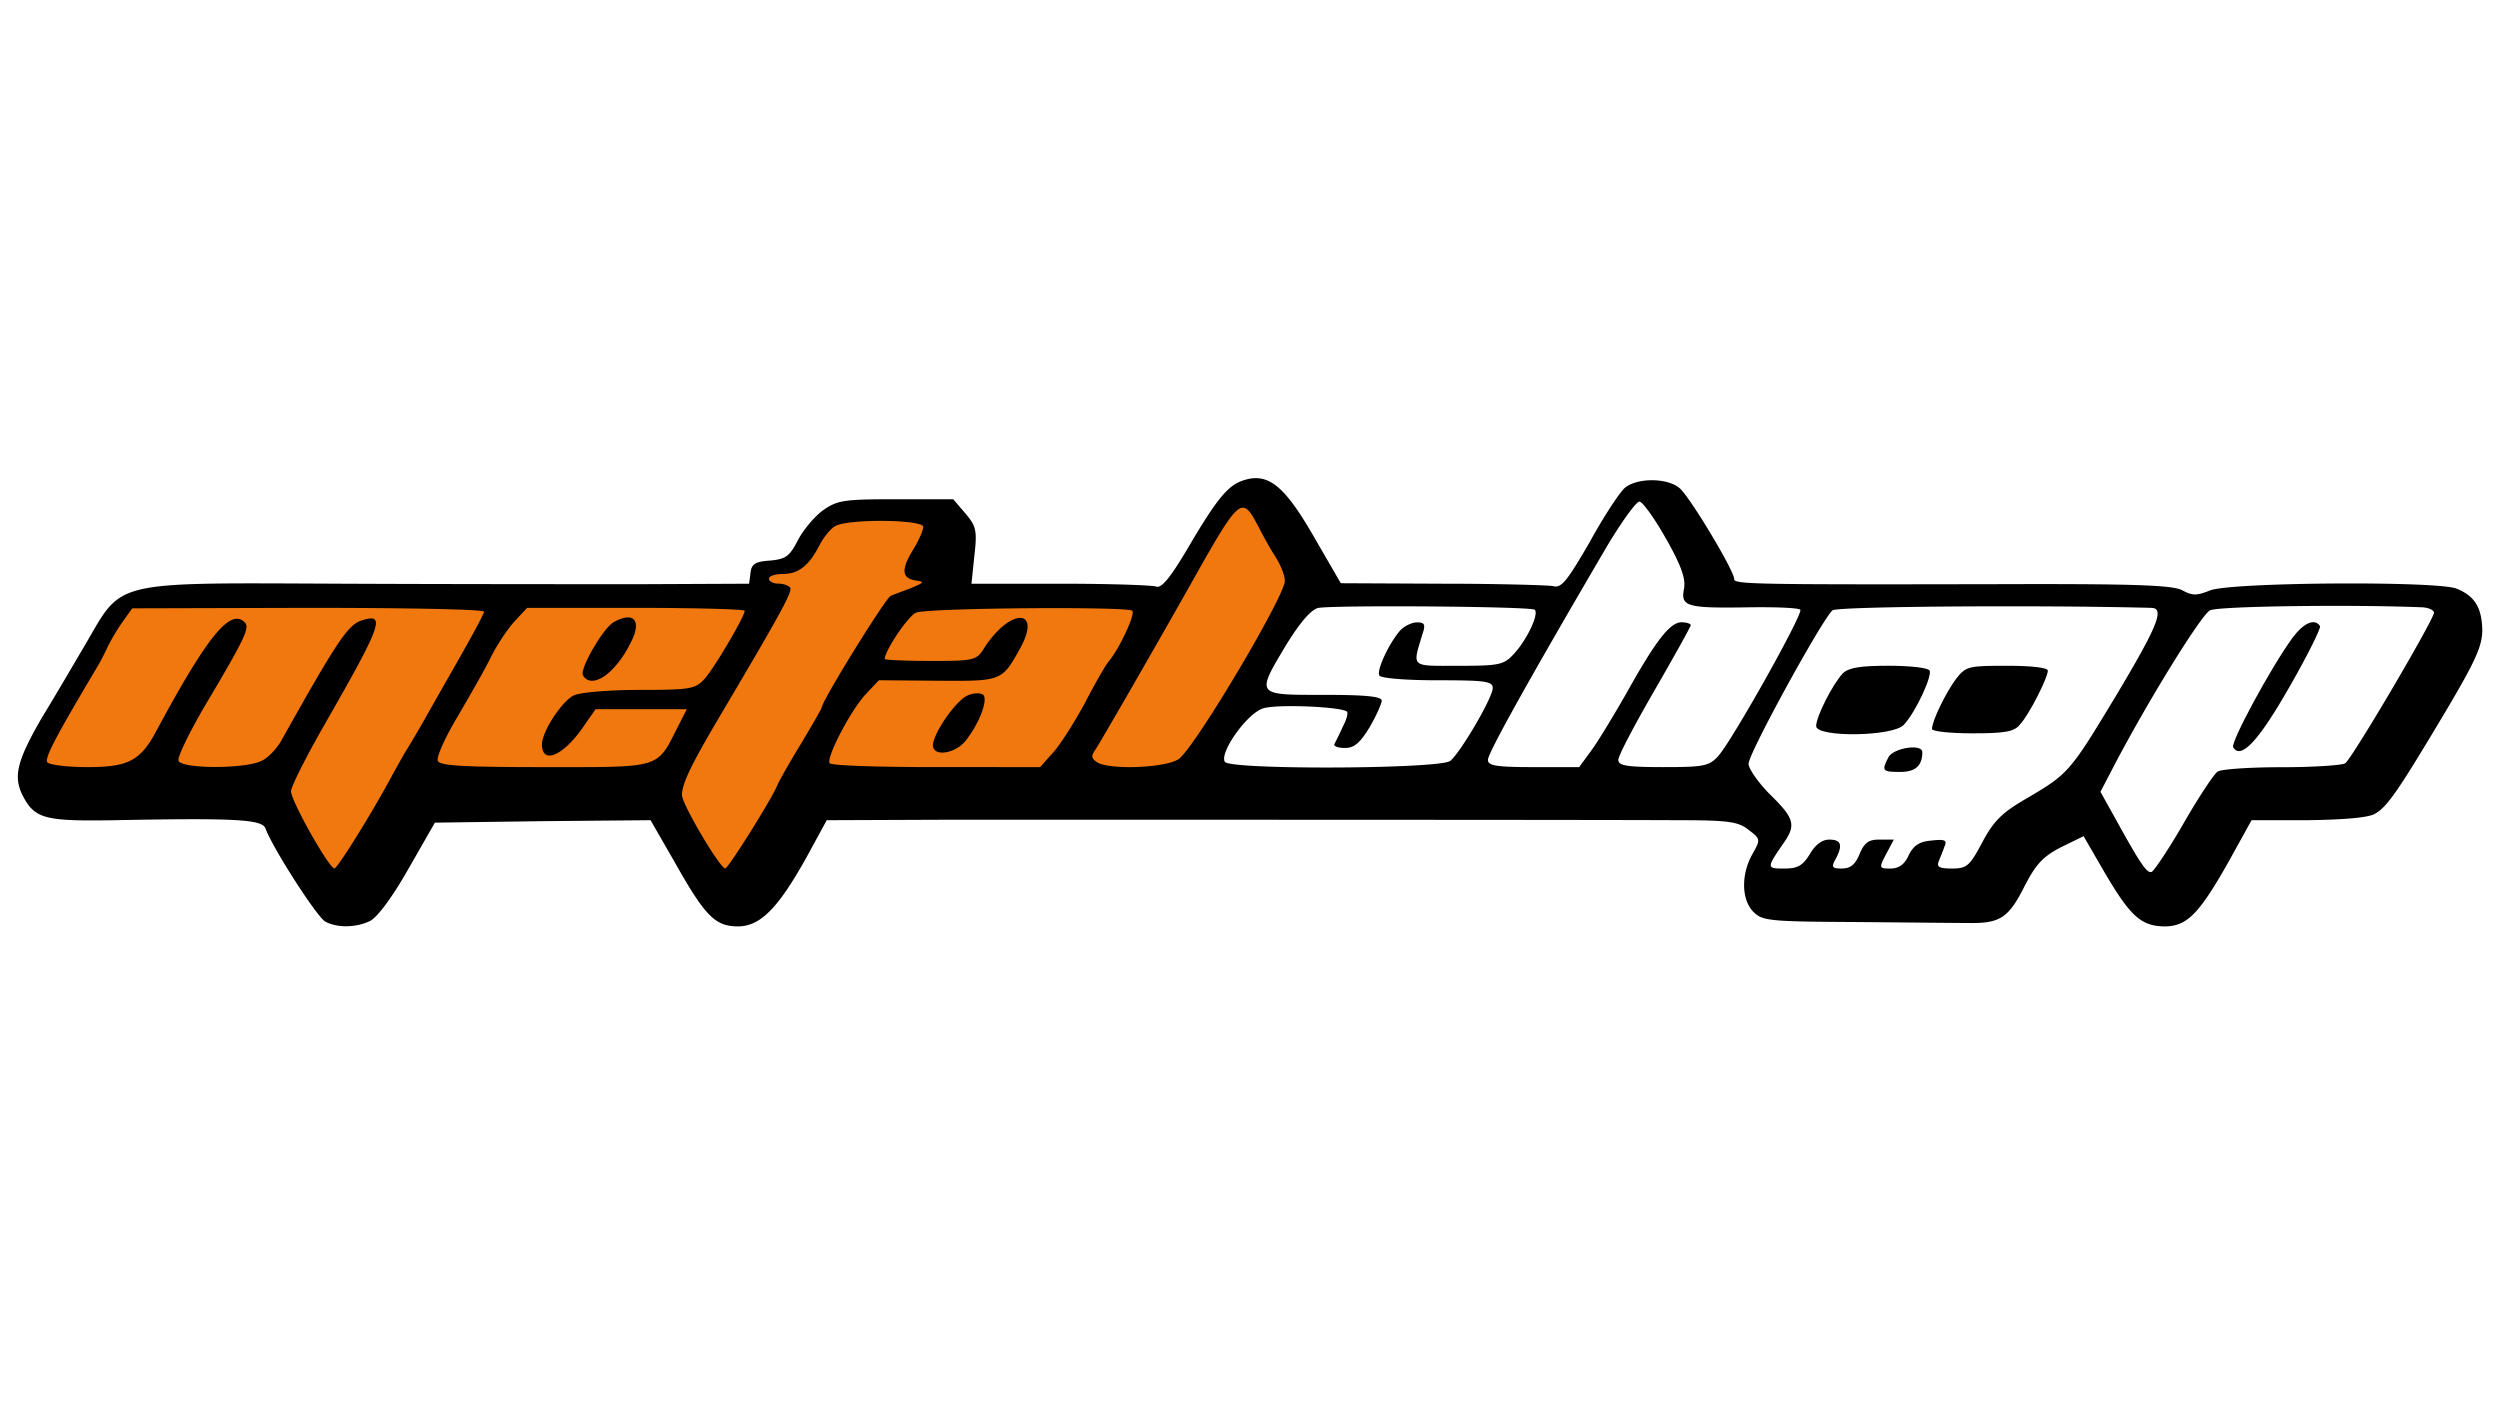 <svg xmlns="http://www.w3.org/2000/svg" viewBox="0 0 1917.19 1077.11"><defs><style>.cls-1{fill:none;}.cls-2{fill:#f0780f;}</style></defs><title>metalshop_logo_v2</title><g id="Vrstva_2" data-name="Vrstva 2"><g id="Vrstva_1-2" data-name="Vrstva 1"><rect class="cls-1" width="1917.19" height="1077.11"/><polygon class="cls-2" points="21.43 584.58 102.86 458.73 580.34 458.73 575.52 439.12 609.95 432.82 641.41 392.11 728.39 393.96 728.39 462.44 876.44 460.58 894.95 464.29 957.87 375.45 998.59 451.33 906.05 610.49 613.65 612.34 567.38 695.62 498.9 606.79 317.54 591.98 269.42 686.37 175.04 599.38 36.24 612.34 21.43 584.58"/><path d="M952.32,368.79c-11.1,4.07-19.62,14.81-39.6,48.49-14.44,24.8-21.84,34.05-25.91,32.57-3-1.11-35.9-2.22-73.66-2.22H745l2.22-21.47c2.22-19.25,1.48-22.58-7-32.57L731,382.86h-44c-40,0-44.79.74-55.89,8.51-6.66,4.81-15.18,15.18-19.25,22.95-6.29,12.21-9.25,14.44-21.1,15.55-11.47.74-14.44,2.59-15.18,9.25l-1.11,8.51-82.17.37c-45.16,0-148.42,0-229.48-.37-177.66-.74-168.41-3-196.54,45.16-10,17-25.17,42.94-34.05,57.37-19.25,33.31-22.21,45.16-14.81,60,9.25,17.77,17,19.62,68.47,18.88,94.75-1.85,115.11-.74,117.7,6.29,5.55,15.18,39.6,68.1,45.9,71.44,8.88,4.81,22.95,4.81,34.05-.37,5.55-2.59,17-17.77,29.61-40l20.36-35.53L416,629.73l82.91-.74,18.51,32.2c23.32,41.45,31.09,49.23,48.49,49.23,17,0,30.72-13.69,52.56-52.93L634,629l93.64-.37c107,0,493.39,0,559.64.37,38.12,0,45.9,1.11,53.67,7.4,9.25,7,9.25,7.4,3,18.51-8.88,15.55-8.51,35.16.74,44.42,7,7,12.58,7.4,80.69,7.77,40,.37,78.1.74,84,.74,24.06.37,30.72-3.7,42.57-27,9.25-18.14,14.44-23.69,28.5-31.09l17.4-8.51,16.29,28.13c19.62,33.31,27.76,40.71,45.53,41.08,17.4,0,26.65-9.25,49.6-50l17.4-31.46h43.31c26.65-.37,45.9-1.85,51.08-4.81,9.62-5.18,18.14-17.77,54.78-79.21,22.58-38.12,27.76-49.6,27.76-61.81-.37-17.4-5.92-26.28-20-31.83-15.92-5.92-173.59-4.81-188.77,1.48-10.36,4.07-13.32,4.07-21.1,0-7-4.07-35.53-5.18-144-4.81-190.62.37-199.87,0-199.87-4.07,0-6.29-33.31-61.81-41.45-69.21-9.25-8.51-33.31-8.51-42.57-.37-4.07,3.7-16.29,22.21-27,41.83-17,29.24-21.47,35.16-27.76,33.31-4.07-.74-42.2-1.85-85.13-1.85l-77.73-.37-20.36-35.16C984.52,371.38,971.94,361.76,952.32,368.79Zm13,35.53c3.33,6.66,8.88,16.66,13,22.95,3.7,5.92,7,14.07,7,18.14.37,11.1-70.33,130.29-81.8,136.95-10.73,6.66-52.93,8.14-62.18,2.22-4.44-3-4.81-4.81-1.11-10,3.7-5.55,43.68-74.77,73.29-127.33C951.21,380.27,952.32,379.52,965.27,404.32Zm312.39,8.88c11.84,21.1,15.18,30.72,13.69,38.49-2.59,13.32,1.85,14.81,48.49,14.07,21.1-.37,39.6.37,40.71,1.85,2.59,2.59-52.19,100.31-62.92,112.15-7,7.77-11.1,8.51-42.2,8.51-28.13,0-34.42-1.11-34.42-5.55,0-3.33,12.58-27,27.76-53.3s27.76-48.86,27.76-50-3.33-2.22-7-2.22c-8.88,0-19.62,13.69-42.94,55.52-10,17.4-21.84,37-26.65,43.31L1211,588.28h-35.16c-28.5,0-34.79-1.11-34.79-5.55,0-5.18,31.09-61.07,91.42-164,11.1-18.51,22.21-34.05,24.8-34.05C1259.53,384.71,1268.78,397.29,1277.66,413.21ZM708,404c0,2.59-3.33,10.36-7.4,17-9.62,15.55-9.25,22.21,1.11,24.06,7.4,1.11,7.4,1.48-3,5.92-5.92,2.22-13,4.81-15.55,5.92-3.7,1.11-52.93,80.69-52.93,85.5,0,.74-7.4,13.69-16.29,28.5-8.88,14.44-16.66,28.5-17.4,30.35-3.7,10-38.12,64.77-40.34,64.77C552.2,666,523,616.78,523,609.75c0-8.88,7-23.32,30-62.18,47.38-79.95,54.78-94,52.93-97-1.11-1.48-5.18-3-9.25-3-3.7,0-7-1.85-7-3.7,0-2.22,4.81-3.7,10.73-3.7,11.84,0,20-6.29,28.13-22.21,3-5.92,8.51-12.58,11.84-14.44C650.29,397.66,708,398.4,708,404Zm469,63.66c3.33,3.33-6.29,23.32-15.92,33.68-7.77,8.51-11.1,9.25-42.57,9.25-37.38,0-35.53,1.85-27.39-25.17,2.22-6.66,1.11-8.14-4.44-8.14-4.07,0-10,3-13,6.29-8.88,10.36-18.14,30.72-15.92,34.42,1.11,2.22,21.1,3.7,44.79,3.7,36.27,0,42.2.74,42.2,5.92,0,7.4-24.8,49.6-32.57,55.89s-169.15,7-172.85.74c-4.44-7,17.4-37.75,29.61-41.08,11.1-3.33,60.33-1.11,64,2.59,1.11,1.11-.37,6.29-3.33,11.84-2.59,5.92-5.55,11.47-6.29,13-.74,1.85,3,3,8.14,3,7,0,11.47-3.7,18.88-15.92,5.18-8.88,9.25-18.14,9.25-20.36,0-3.33-13.32-4.44-44.42-4.44-52.56,0-52.19.74-28.5-38.86,10.36-16.66,18.51-26.28,24.06-27.76C1021.53,463.92,1174.4,465,1177,467.62Zm472.66-1.48c10.73,0,5.18,13.69-27.39,68.1-34.79,57.74-36.27,59.22-67,77.36-20,11.47-26.28,17.77-35.16,34.42-9.62,18.14-11.84,20-23.32,20-9.25,0-11.84-1.11-10-5.55,1.11-3,3.33-8.14,4.44-11.47,2.22-4.81,0-5.55-10-4.44-9.25.74-13.69,3.7-17.4,11.1-3.33,7.4-7.77,10.36-14.07,10.36-8.88,0-8.88-.37-3.33-11.1l5.92-11.1h-11.1c-8.14,0-11.47,2.22-15.18,11.1-3.33,8.14-7,11.1-13.69,11.1-7.4,0-8.14-1.11-4.81-7,5.92-11.1,4.44-15.18-4.81-15.18-5.55,0-10.73,4.07-14.81,11.1-5.55,8.88-9.25,11.1-19.62,11.1-13.69,0-13.69-.37-.74-19.25,10-14.07,8.51-19.25-10-37.38-9.25-9.25-16.66-20-16.66-23.69,0-8.14,57-111.78,64.4-117.7C1409.06,465,1563.78,463.92,1649.65,466.14Zm208.75-.37c4.44.37,8.14,2.22,8.14,4.07,0,5.18-62.92,112.15-68.1,115.48-2.22,1.48-24.06,3-48.49,3s-46.64,1.48-49.23,3.33c-2.59,1.48-14.44,19.25-25.91,39.23s-22.95,37-24.8,37.75c-3.7,1.11-8.51-5.92-28.5-42.2l-10.73-19.25,9.25-17.77c27-51.82,68.1-118.07,74.77-121.4S1806.58,463.55,1858.4,465.77ZM371.21,469.1c0,1.48-7.77,15.92-17,32.2s-21.1,37-26.28,46.27-12.58,21.84-16.29,27.76c-3.7,6.29-8.88,15.55-11.47,20.36C284.23,625.29,258.69,666,256.47,666c-4.07,0-33.31-51.82-33.31-59.22,0-3.33,11.47-26.28,25.91-51.45,44-76.62,47-85.5,28.5-79.58-10.73,3.33-18.88,15.55-61.81,92.16-3.33,5.92-10,13.32-15.18,15.55-12.21,6.29-61.07,6.29-63.66,0-1.11-2.59,8.14-21.47,20-41.83,31.46-52.93,34.79-60.33,30.72-64.4-11.1-11.1-28.87,11.1-67.73,83.28C107.68,583.47,98.42,588.28,67,588.28c-15.55,0-29.61-1.85-30.72-3.7C34,581.25,43.64,563.48,74,512.4a167.83,167.83,0,0,0,8.51-16.29A163.45,163.45,0,0,1,94,476.87l7.4-10.36,134.73-.37C310.51,466.14,371.21,467.25,371.21,469.1Zm199.87-.74c0,4.44-23.32,44-30.72,52.19-7,7.77-10.73,8.51-49.23,8.51-22.95,0-45.9,1.85-50.71,4.07-9.25,4.07-24.8,27.76-24.8,37.75,0,15.92,16.66,8.51,31.83-13.69l9.25-13.32h70l-7,13.69c-16.29,32.2-11.84,30.72-101.79,30.72-63.66,0-80.69-1.11-82.17-4.81-1.11-3,5.55-17.77,14.81-33.31,9.25-15.92,21.1-36.27,25.91-46.27,4.81-9.62,13-21.84,18.14-27.39l9.62-10.36h83.28C533.33,466.14,571.08,467.25,571.08,468.36Zm297.22,0c2.59,2.59-10,29.24-17.77,38.49-2.59,3-11.1,17.77-18.88,32.94-8.14,14.81-18.88,31.83-24.43,37.75l-9.62,10.73H718c-44,0-80.69-1.11-81.8-3-2.59-4.44,15.92-40,27.39-52.56L674,521.66l44.79.37c49.23.37,49.6.37,63.29-24.43,17.4-31.09-7-31.83-27-1.11-6.29,10-7.4,10.36-41.45,10.36-19.25,0-35.16-.74-35.16-1.48,0-6.29,18.14-33.31,24.06-35.53C711,466.14,865,465,868.3,468.36Z"/><path d="M1413.13,516.47c-7.4,7.77-20.36,32.94-20.36,40.34,0,8.88,59.59,8.14,67.36-1.11,9.25-10,21.84-37.75,19.62-41.45-1.11-2.22-15.55-3.7-31.46-3.7C1426.46,510.55,1417.58,512,1413.13,516.47Z"/><path d="M1500.11,520.55c-7.77,10.36-18.51,32.2-18.51,38.49,0,1.85,14.07,3.33,30.72,3.33,24.8,0,32.2-1.11,36.64-6.66,7-7.4,21.47-35.9,21.47-41.45,0-2.22-12.21-3.7-31.09-3.7C1509.74,510.55,1507.52,510.92,1500.11,520.55Z"/><path d="M1448.3,580.51c-5.55,10.73-4.81,11.47,8.88,11.47,11.84,0,17-4.81,17-15.18C1474.21,570.14,1452.37,573.47,1448.3,580.51Z"/><path d="M1758.1,489.08c-16.29,22.21-47.75,80.32-45.53,84,5.92,9.62,19.25-4.44,42.94-45.9,14.07-24.43,24.43-45.53,23.69-47C1775.12,473.91,1766.61,477.61,1758.1,489.08Z"/><path d="M470.41,477.24c-8.14,4.81-26.28,36.27-23.32,40.71,6.66,11.1,24.8-1.11,36.64-25.17C492.61,475.76,486,468.36,470.41,477.24Z"/><path d="M742.45,533.13c-8.88,3.33-27,29.24-27,38.49,0,8.88,17,6.66,25.17-3.7,10.36-13,17.4-31.46,13.32-35.16C752.08,531.28,746.89,531.28,742.45,533.13Z"/></g></g></svg>
